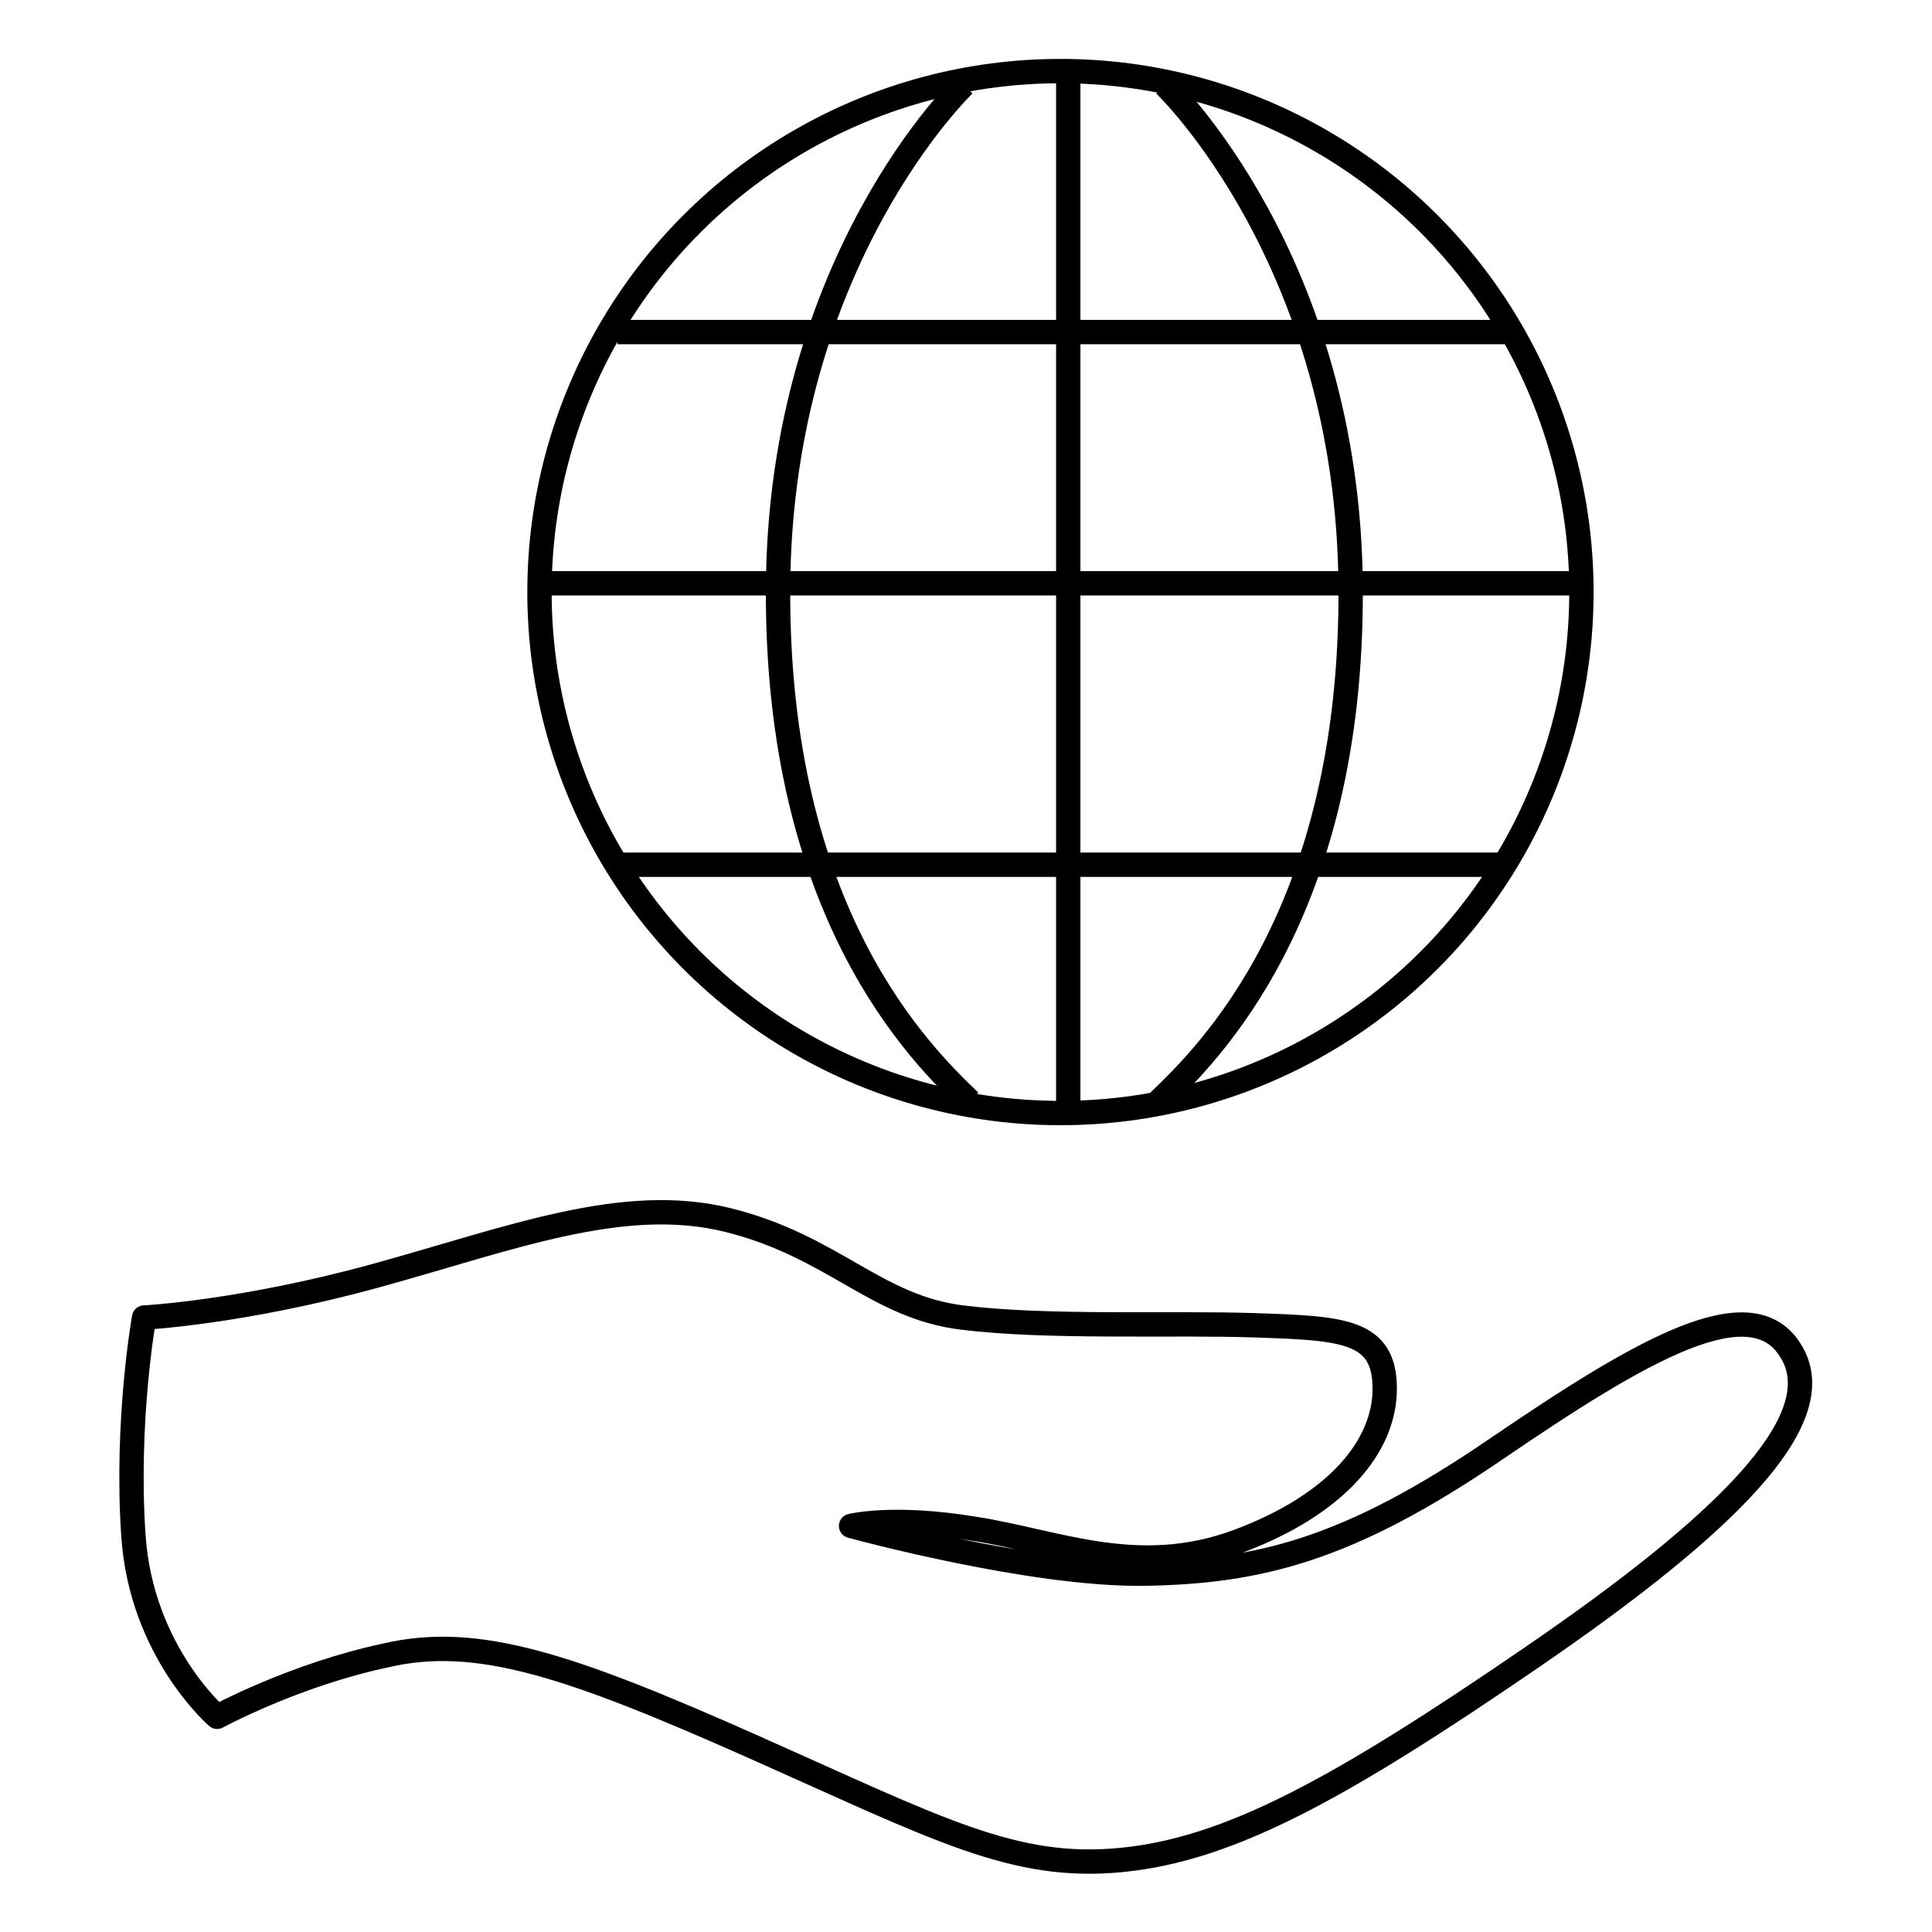 <?xml version="1.0" encoding="utf-8"?>
<!-- Generator: Adobe Illustrator 26.0.1, SVG Export Plug-In . SVG Version: 6.00 Build 0)  -->
<svg version="1.1" id="Layer_1" xmlns="http://www.w3.org/2000/svg" xmlns:xlink="http://www.w3.org/1999/xlink" x="0px" y="0px"
	 viewBox="0 0 19.84 19.84" style="enable-background:new 0 0 19.84 19.84;" xml:space="preserve">
<style type="text/css">
	.st0{fill:none;stroke:#000000;stroke-width:0.25;stroke-linecap:round;stroke-linejoin:round;stroke-miterlimit:10;}
	.st1{fill:none;stroke:#000000;stroke-width:0.25;stroke-miterlimit:10;}
</style>
<g>
	<path class="st0" d="M2.23,17.63c0,0-0.78-0.67-0.86-1.86c-0.08-1.19,0.11-2.24,0.11-2.24s1-0.05,2.38-0.43
		c1.38-0.38,2.54-0.84,3.62-0.57c1.08,0.27,1.51,0.89,2.4,1c0.89,0.11,2.13,0.05,3.02,0.08c0.89,0.03,1.32,0.05,1.32,0.65
		c0,0.59-0.49,1.19-1.51,1.57c-1.03,0.38-1.86,0-2.7-0.13c-0.84-0.14-1.27-0.03-1.27-0.03s1.86,0.51,3.02,0.49s2.08-0.24,3.59-1.27
		s2.65-1.7,3.05-1c0.41,0.7-0.7,1.78-2.67,3.13c-1.97,1.35-3.1,1.97-4.21,2.08c-1.11,0.11-1.89-0.32-3.78-1.16
		c-1.89-0.84-2.84-1.16-3.78-0.94C3.02,17.2,2.23,17.63,2.23,17.63z"/>
	<circle class="st1" cx="10.89" cy="6.08" r="5.35"/>
	<line class="st1" x1="10.97" y1="0.8" x2="10.97" y2="11.37"/>
	<line class="st1" x1="5.54" y1="5.99" x2="16.21" y2="5.99"/>
	<path class="st1" d="M11.96,0.87c0,0,1.89,1.8,1.91,5.16s-1.47,4.8-1.97,5.28"/>
	<path class="st1" d="M9.9,0.87c0,0-1.89,1.8-1.91,5.16s1.47,4.8,1.97,5.28"/>
	<line class="st1" x1="6.34" y1="3.41" x2="15.48" y2="3.41"/>
	<line class="st1" x1="6.34" y1="8.88" x2="15.48" y2="8.88"/>
</g>
</svg>
